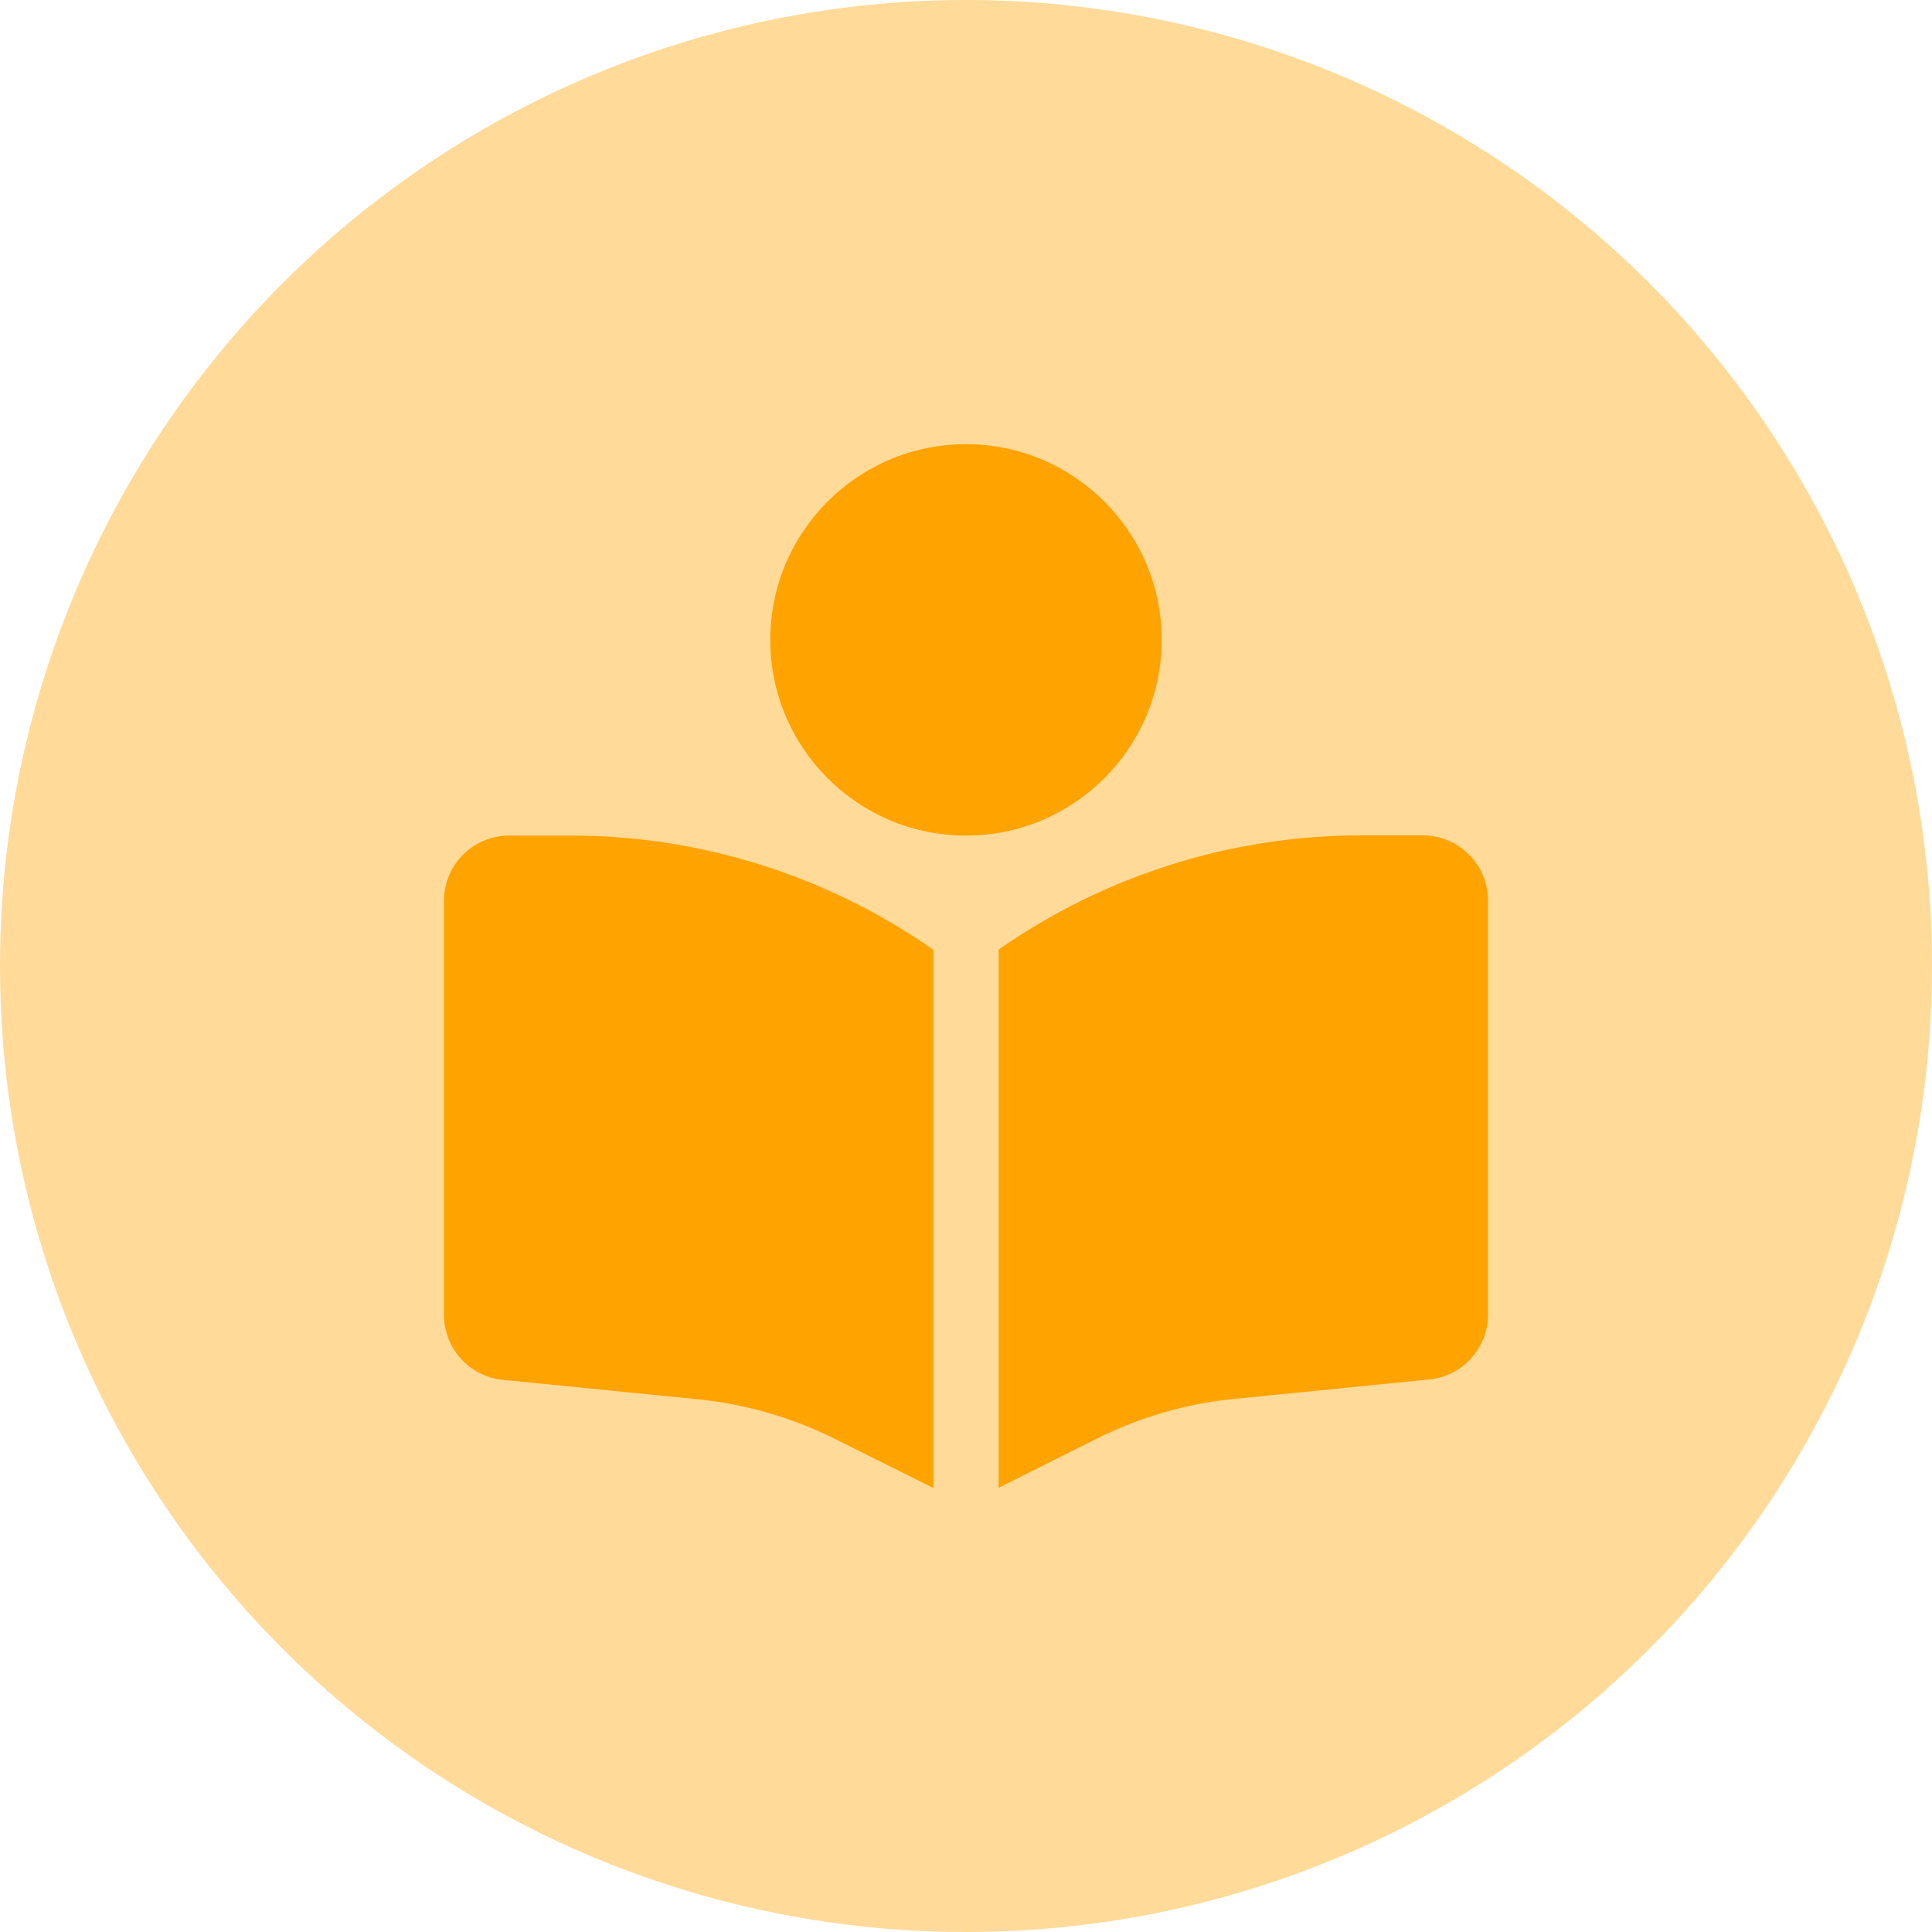 <svg xmlns="http://www.w3.org/2000/svg" id="Ebene_1" data-name="Ebene 1" viewBox="0 0 100 100"><defs><style>      .cls-1 {        fill: #ffa300;      }      .cls-2 {        fill: #ffda99;      }    </style></defs><circle class="cls-2" cx="50" cy="50" r="50"></circle><path class="cls-1" d="M39.87,33.12c0-5.59,4.54-10.13,10.13-10.13s10.13,4.54,10.13,10.13-4.54,10.13-10.13,10.13-10.13-4.54-10.13-10.13ZM48.31,49.16v27.86l-5.11-2.55c-2.21-1.1-4.59-1.79-7.05-2.04l-10.13-1.01c-1.72-.18-3.04-1.62-3.04-3.37v-21.42c0-1.87,1.51-3.38,3.38-3.38h3.2c6.71,0,13.25,2.07,18.75,5.91ZM51.69,77.01v-27.86c5.5-3.84,12.04-5.91,18.75-5.91h3.2c1.87,0,3.38,1.51,3.38,3.38v21.42c0,1.73-1.32,3.19-3.04,3.36l-10.13,1.01c-2.45.24-4.84.94-7.05,2.04l-5.11,2.56Z"></path></svg>